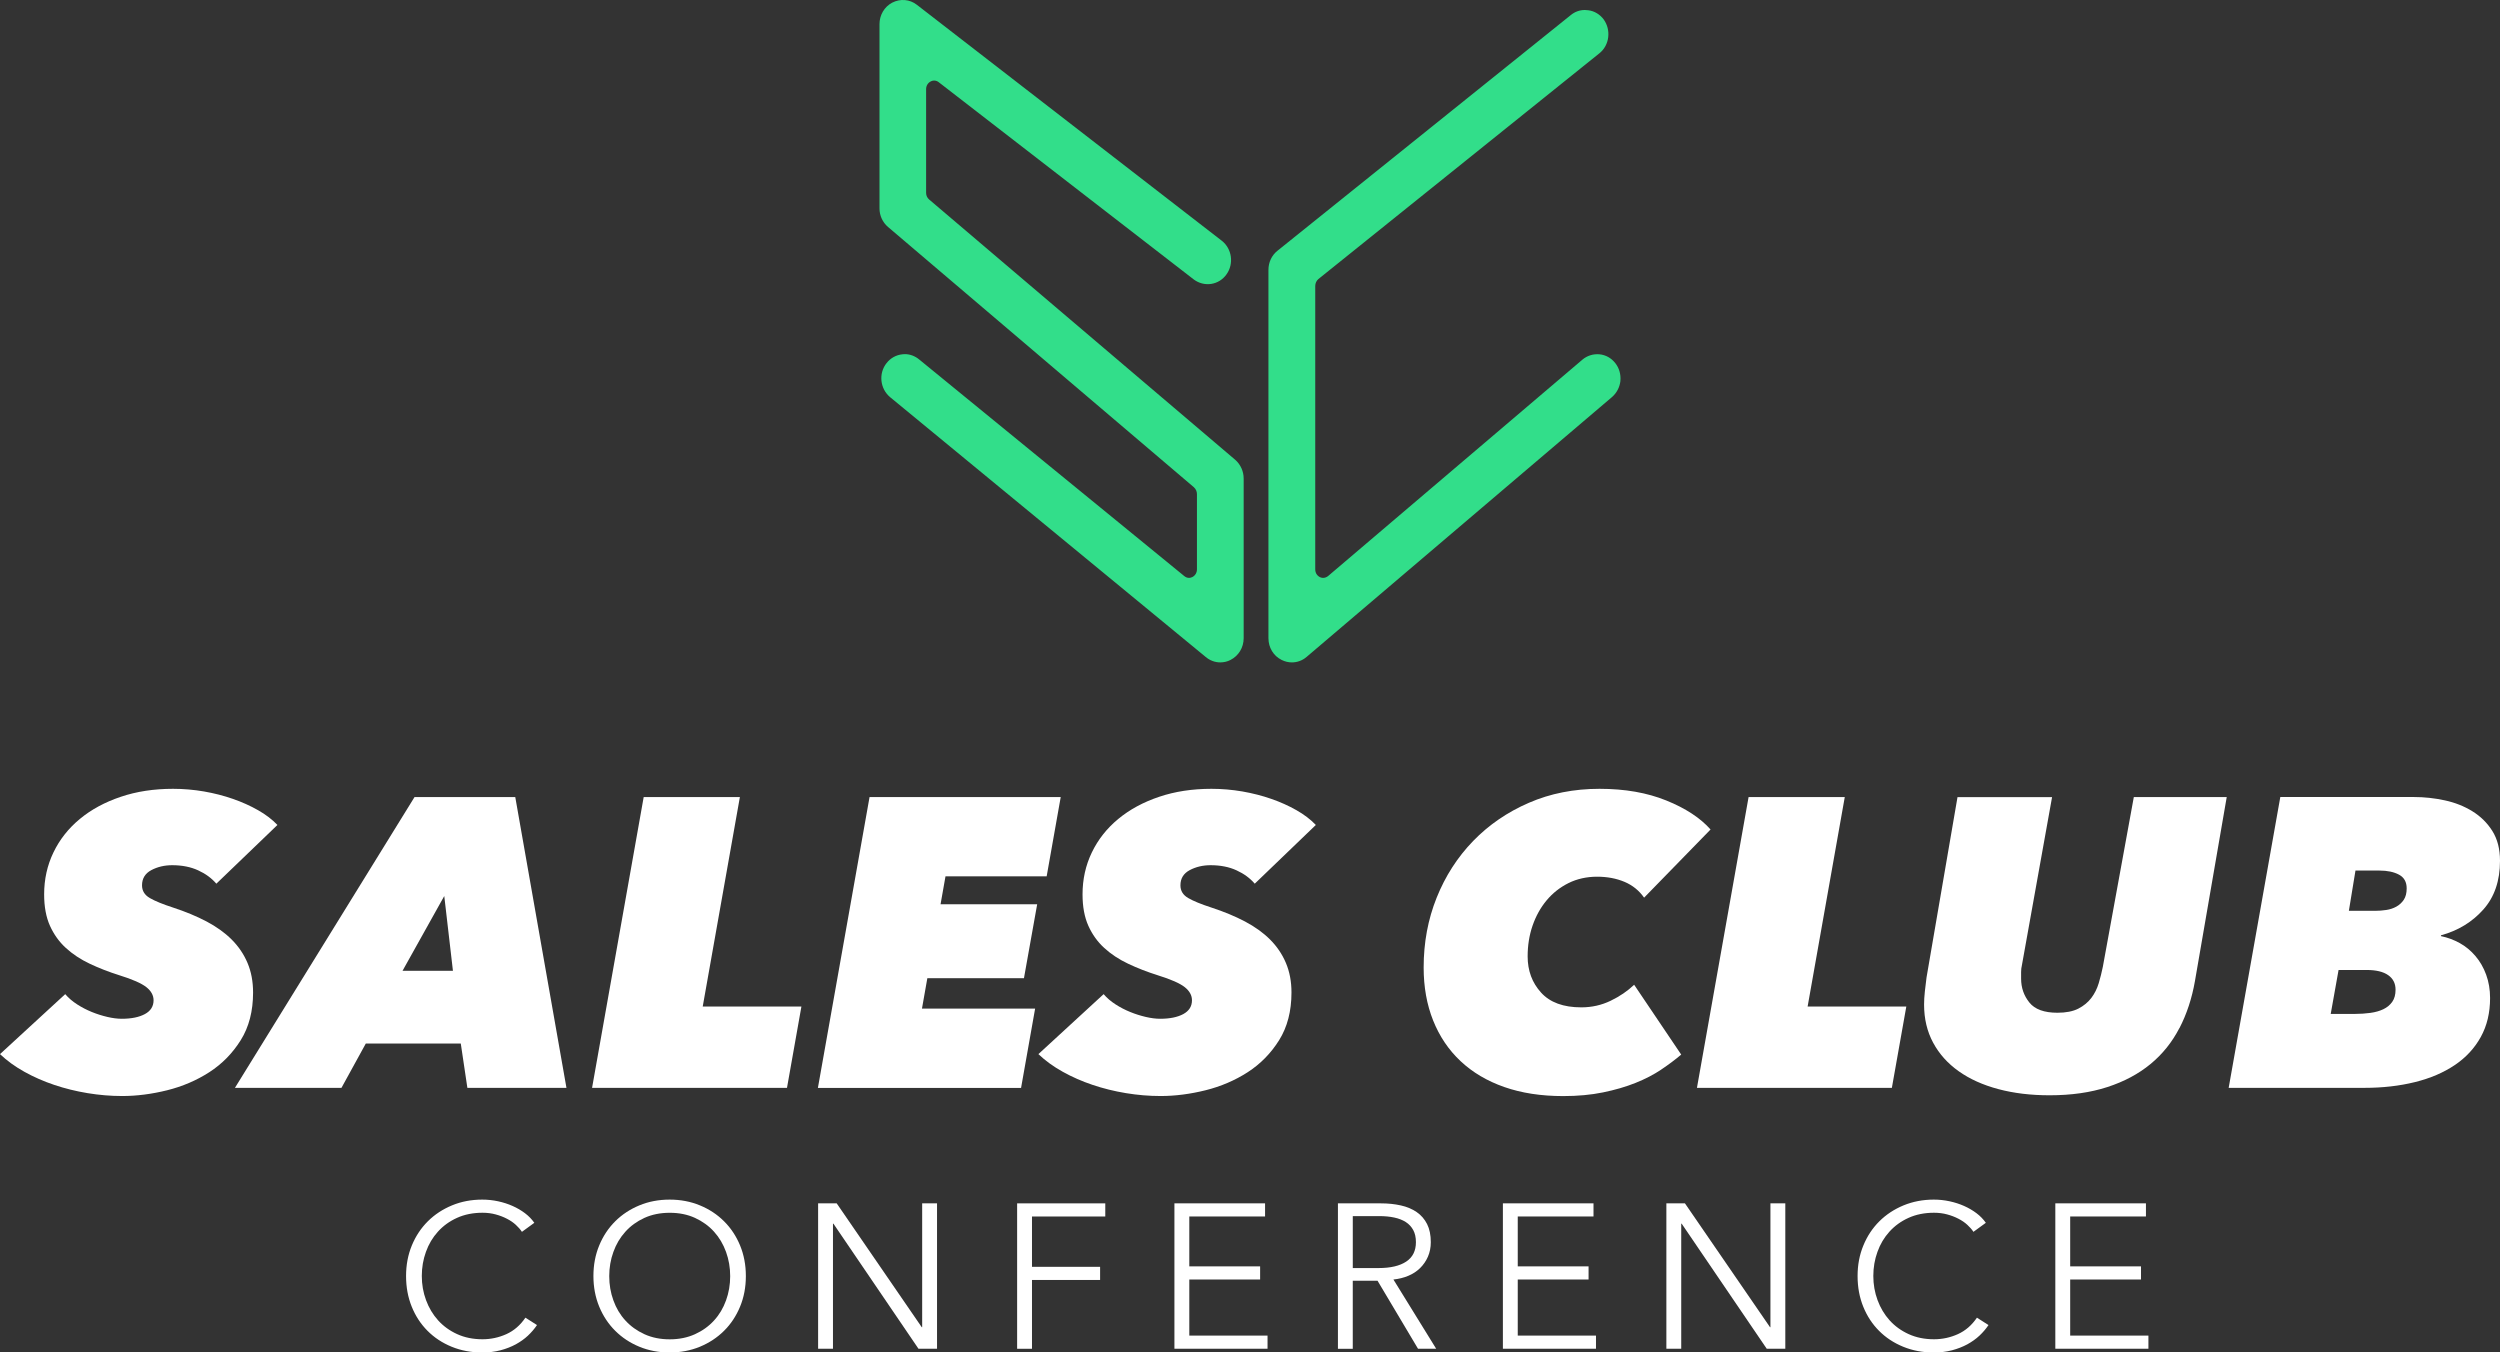 <svg xmlns="http://www.w3.org/2000/svg" width="122" height="66" viewBox="0 0 122 66" fill="none"><rect x="0" y="0" width="122" height="66" fill="#333333" stroke="none"/><g clip-path="url(#clip0_127_454)"><path d="M10.558 43.124C10.329 42.857 10.034 42.639 9.672 42.474C9.309 42.306 8.886 42.222 8.402 42.222C8.026 42.222 7.686 42.303 7.385 42.462C7.083 42.623 6.931 42.87 6.931 43.205C6.931 43.472 7.058 43.678 7.312 43.825C7.566 43.972 7.94 44.125 8.436 44.286C9.052 44.487 9.599 44.715 10.082 44.969C10.563 45.223 10.972 45.517 11.306 45.85C11.641 46.185 11.898 46.565 12.079 46.992C12.26 47.42 12.35 47.901 12.35 48.435C12.35 49.345 12.149 50.119 11.748 50.76C11.347 51.401 10.836 51.922 10.213 52.324C9.591 52.725 8.905 53.018 8.156 53.205C7.407 53.391 6.675 53.486 5.964 53.486C5.4 53.486 4.835 53.438 4.272 53.345C3.708 53.252 3.167 53.118 2.649 52.944C2.132 52.77 1.645 52.557 1.189 52.303C0.732 52.049 0.337 51.761 0 51.441L3.183 48.514C3.343 48.702 3.538 48.868 3.767 49.015C3.996 49.162 4.234 49.285 4.483 49.386C4.731 49.487 4.983 49.566 5.239 49.626C5.494 49.686 5.729 49.716 5.943 49.716C6.413 49.716 6.789 49.639 7.072 49.486C7.355 49.332 7.494 49.108 7.494 48.814C7.494 48.574 7.377 48.359 7.142 48.173C6.907 47.987 6.467 47.792 5.823 47.592C5.312 47.431 4.832 47.245 4.381 47.031C3.93 46.818 3.542 46.561 3.213 46.259C2.884 45.959 2.626 45.597 2.437 45.177C2.248 44.755 2.154 44.245 2.154 43.644C2.154 42.909 2.305 42.227 2.608 41.599C2.91 40.97 3.34 40.425 3.897 39.965C4.454 39.504 5.119 39.144 5.893 38.884C6.664 38.623 7.515 38.494 8.442 38.494C8.953 38.494 9.456 38.538 9.953 38.623C10.45 38.71 10.92 38.83 11.363 38.985C11.806 39.138 12.215 39.323 12.591 39.536C12.968 39.749 13.284 39.991 13.539 40.258L10.558 43.124Z" fill="white"></path><path d="M22.808 53.088L22.486 50.923H17.852L16.663 53.088H11.464L20.229 38.897H25.145L27.643 53.088H22.808ZM21.68 43.726L19.644 47.374H22.103L21.68 43.726Z" fill="white"></path><path d="M28.893 53.088L31.412 38.897H36.106L34.293 49.119H39.109L38.405 53.088H28.894H28.893Z" fill="white"></path><path d="M39.914 53.088L42.434 38.897H51.763L51.077 42.766H46.14L45.899 44.129H50.614L49.969 47.737H45.254L44.992 49.22H50.514L49.828 53.09H39.914V53.088Z" fill="white"></path><path d="M61.232 43.124C61.003 42.857 60.708 42.639 60.346 42.474C59.983 42.306 59.56 42.222 59.076 42.222C58.7 42.222 58.36 42.303 58.059 42.462C57.757 42.623 57.605 42.87 57.605 43.205C57.605 43.472 57.731 43.678 57.986 43.825C58.239 43.972 58.614 44.125 59.109 44.286C59.725 44.487 60.273 44.715 60.756 44.969C61.237 45.223 61.646 45.517 61.98 45.85C62.314 46.185 62.572 46.565 62.752 46.992C62.934 47.42 63.024 47.901 63.024 48.435C63.024 49.345 62.822 50.119 62.422 50.76C62.021 51.401 61.51 51.922 60.887 52.324C60.265 52.725 59.579 53.018 58.83 53.205C58.081 53.391 57.349 53.486 56.638 53.486C56.074 53.486 55.509 53.438 54.946 53.345C54.382 53.252 53.841 53.118 53.323 52.944C52.806 52.77 52.318 52.557 51.863 52.303C51.406 52.049 51.01 51.761 50.674 51.441L53.857 48.514C54.017 48.702 54.212 48.868 54.441 49.015C54.669 49.162 54.907 49.285 55.157 49.386C55.404 49.487 55.657 49.566 55.912 49.626C56.168 49.686 56.403 49.716 56.617 49.716C57.087 49.716 57.463 49.639 57.746 49.486C58.028 49.332 58.168 49.108 58.168 48.814C58.168 48.574 58.051 48.359 57.816 48.173C57.581 47.987 57.141 47.792 56.496 47.592C55.985 47.431 55.506 47.245 55.055 47.031C54.604 46.818 54.215 46.561 53.887 46.259C53.558 45.959 53.299 45.597 53.111 45.177C52.922 44.755 52.828 44.245 52.828 43.644C52.828 42.909 52.979 42.227 53.282 41.599C53.584 40.97 54.014 40.425 54.571 39.965C55.128 39.504 55.793 39.144 56.566 38.884C57.338 38.623 58.189 38.494 59.116 38.494C59.627 38.494 60.13 38.538 60.627 38.623C61.124 38.71 61.594 38.83 62.037 38.985C62.48 39.138 62.889 39.323 63.265 39.536C63.642 39.749 63.957 39.991 64.213 40.258L61.232 43.124Z" fill="white"></path><path d="M81.068 52.196C80.698 52.444 80.279 52.66 79.809 52.848C79.34 53.036 78.812 53.189 78.228 53.309C77.644 53.429 76.996 53.489 76.284 53.489C75.209 53.489 74.252 53.342 73.412 53.048C72.572 52.755 71.861 52.333 71.277 51.785C70.693 51.237 70.247 50.575 69.937 49.8C69.628 49.024 69.474 48.164 69.474 47.215C69.474 45.998 69.685 44.863 70.109 43.806C70.532 42.751 71.126 41.829 71.891 41.039C72.656 40.251 73.564 39.629 74.611 39.176C75.658 38.721 76.808 38.494 78.055 38.494C79.303 38.494 80.379 38.685 81.319 39.065C82.259 39.446 82.978 39.917 83.475 40.479L80.232 43.806C79.99 43.459 79.671 43.202 79.275 43.034C78.878 42.867 78.431 42.783 77.935 42.783C77.438 42.783 76.96 42.887 76.544 43.094C76.128 43.301 75.771 43.582 75.476 43.936C75.18 44.29 74.952 44.702 74.79 45.169C74.628 45.637 74.549 46.139 74.549 46.673C74.549 47.368 74.766 47.955 75.203 48.437C75.639 48.919 76.293 49.159 77.168 49.159C77.679 49.159 78.155 49.051 78.598 48.838C79.041 48.625 79.424 48.364 79.746 48.056L82.043 51.464C81.76 51.704 81.435 51.949 81.065 52.196H81.068Z" fill="white"></path><path d="M82.811 53.088L85.331 38.897H90.025L88.212 49.119H93.028L92.323 53.088H82.813H82.811Z" fill="white"></path><path d="M106.354 50.171C105.999 50.859 105.529 51.444 104.945 51.925C104.361 52.407 103.659 52.782 102.84 53.048C102.021 53.315 101.079 53.45 100.019 53.45C99.105 53.45 98.273 53.35 97.52 53.149C96.768 52.949 96.123 52.658 95.587 52.278C95.049 51.897 94.633 51.433 94.338 50.885C94.042 50.337 93.895 49.716 93.895 49.021C93.895 48.835 93.907 48.617 93.934 48.37C93.961 48.124 93.988 47.9 94.015 47.699L95.526 38.9H100.141L98.67 47.098C98.643 47.205 98.63 47.319 98.63 47.439V47.759C98.63 48.2 98.765 48.589 99.033 48.922C99.301 49.257 99.759 49.422 100.403 49.422C100.819 49.422 101.159 49.356 101.421 49.222C101.683 49.087 101.894 48.914 102.056 48.701C102.218 48.487 102.338 48.246 102.418 47.979C102.498 47.712 102.565 47.445 102.619 47.177L104.13 38.898H108.664L107.113 47.878C106.966 48.719 106.713 49.486 106.358 50.172L106.354 50.171Z" fill="white"></path><path d="M117.809 38.895C118.306 38.895 118.803 38.949 119.3 39.056C119.797 39.163 120.247 39.34 120.649 39.588C121.052 39.836 121.378 40.157 121.627 40.552C121.875 40.947 122 41.431 122 42.008C122 42.985 121.729 43.778 121.184 44.388C120.64 44.997 119.952 45.416 119.119 45.643V45.683C119.441 45.749 119.746 45.863 120.035 46.022C120.324 46.182 120.579 46.394 120.8 46.653C121.022 46.913 121.197 47.216 121.324 47.564C121.451 47.911 121.516 48.292 121.516 48.704C121.516 49.424 121.365 50.059 121.062 50.605C120.76 51.152 120.336 51.61 119.792 51.976C119.247 52.343 118.6 52.621 117.847 52.807C117.095 52.993 116.276 53.087 115.388 53.087H108.759L111.279 38.895H117.806H117.809ZM114.122 47.335L113.739 49.479H114.928C115.184 49.479 115.431 49.462 115.674 49.429C115.915 49.396 116.128 49.336 116.309 49.249C116.49 49.162 116.634 49.042 116.742 48.889C116.85 48.736 116.903 48.538 116.903 48.298C116.903 47.99 116.782 47.753 116.541 47.586C116.3 47.418 115.95 47.335 115.493 47.335H114.123H114.122ZM114.947 42.483L114.625 44.448H115.914C116.088 44.448 116.266 44.434 116.447 44.407C116.628 44.38 116.793 44.326 116.941 44.244C117.088 44.163 117.209 44.051 117.304 43.911C117.398 43.769 117.446 43.584 117.446 43.353C117.446 43.042 117.322 42.819 117.073 42.685C116.823 42.551 116.504 42.483 116.115 42.483H114.947Z" fill="white"></path><path d="M26.202 64.667C26.081 64.847 25.935 65.018 25.764 65.179C25.593 65.34 25.394 65.48 25.17 65.604C24.945 65.725 24.697 65.822 24.424 65.894C24.153 65.965 23.854 66.002 23.532 66.002C22.994 66.002 22.497 65.908 22.041 65.721C21.584 65.534 21.192 65.275 20.862 64.943C20.532 64.612 20.276 64.22 20.092 63.765C19.908 63.31 19.816 62.813 19.816 62.271C19.816 61.73 19.91 61.232 20.098 60.777C20.286 60.322 20.546 59.931 20.879 59.599C21.213 59.267 21.605 59.01 22.059 58.822C22.513 58.634 23.003 58.541 23.535 58.541C23.797 58.541 24.054 58.568 24.307 58.623C24.559 58.677 24.796 58.754 25.016 58.852C25.237 58.95 25.44 59.069 25.621 59.206C25.802 59.343 25.953 59.5 26.075 59.673L25.47 60.114C25.396 60 25.297 59.887 25.173 59.773C25.05 59.659 24.904 59.56 24.735 59.473C24.567 59.386 24.384 59.316 24.186 59.263C23.988 59.209 23.775 59.182 23.546 59.182C23.083 59.182 22.668 59.266 22.302 59.432C21.935 59.598 21.625 59.823 21.37 60.106C21.114 60.389 20.919 60.717 20.786 61.09C20.651 61.463 20.584 61.856 20.584 62.268C20.584 62.68 20.652 63.074 20.791 63.448C20.929 63.821 21.124 64.149 21.379 64.432C21.635 64.715 21.945 64.94 22.311 65.106C22.678 65.273 23.089 65.356 23.545 65.356C23.954 65.356 24.343 65.272 24.713 65.105C25.083 64.937 25.391 64.67 25.64 64.302L26.204 64.662L26.202 64.667Z" fill="white"></path><path d="M36.398 62.271C36.398 62.813 36.304 63.31 36.115 63.765C35.927 64.22 35.668 64.612 35.334 64.943C35.001 65.275 34.609 65.532 34.155 65.721C33.701 65.907 33.209 66.002 32.679 66.002C32.148 66.002 31.656 65.908 31.202 65.721C30.748 65.534 30.356 65.275 30.023 64.943C29.69 64.612 29.431 64.22 29.242 63.765C29.055 63.31 28.959 62.813 28.959 62.271C28.959 61.73 29.053 61.232 29.242 60.777C29.429 60.322 29.69 59.931 30.023 59.599C30.356 59.267 30.748 59.01 31.202 58.822C31.656 58.634 32.147 58.541 32.679 58.541C33.211 58.541 33.701 58.634 34.155 58.822C34.609 59.008 35.001 59.267 35.334 59.599C35.668 59.931 35.927 60.322 36.115 60.777C36.303 61.232 36.398 61.73 36.398 62.271ZM35.633 62.276C35.633 61.862 35.566 61.469 35.431 61.095C35.296 60.722 35.103 60.392 34.847 60.109C34.592 59.825 34.28 59.601 33.915 59.433C33.549 59.266 33.138 59.184 32.682 59.184C32.226 59.184 31.814 59.267 31.448 59.433C31.082 59.601 30.772 59.825 30.517 60.109C30.261 60.392 30.066 60.722 29.933 61.095C29.797 61.469 29.731 61.862 29.731 62.276C29.731 62.69 29.797 63.083 29.933 63.457C30.067 63.832 30.261 64.159 30.517 64.438C30.772 64.718 31.082 64.942 31.448 65.109C31.815 65.277 32.226 65.359 32.682 65.359C33.138 65.359 33.55 65.275 33.915 65.109C34.282 64.942 34.592 64.719 34.847 64.438C35.103 64.159 35.296 63.832 35.431 63.457C35.566 63.085 35.633 62.69 35.633 62.276Z" fill="white"></path><path d="M44.981 64.767H45.002V58.723H45.727V65.818H44.821L40.67 59.714H40.649V65.818H39.924V58.723H40.83L44.981 64.767Z" fill="white"></path><path d="M50.361 65.82H49.636V58.724H53.938V59.365H50.361V61.821H53.685V62.462H50.361V65.82Z" fill="white"></path><path d="M58.038 65.177H61.856V65.818H57.312V58.723H61.735V59.364H58.038V61.799H61.494V62.44H58.038V65.176V65.177Z" fill="white"></path><path d="M66.016 65.82H65.291V58.724H67.386C67.735 58.724 68.059 58.757 68.358 58.824C68.656 58.89 68.915 58.999 69.134 59.149C69.351 59.299 69.521 59.495 69.642 59.735C69.763 59.975 69.823 60.27 69.823 60.616C69.823 60.877 69.775 61.114 69.682 61.328C69.588 61.542 69.459 61.728 69.299 61.884C69.139 62.041 68.947 62.167 68.724 62.26C68.502 62.353 68.261 62.413 67.999 62.44L70.085 65.818H69.199L67.224 62.5H66.015V65.818L66.016 65.82ZM66.016 61.881H67.275C67.859 61.881 68.308 61.775 68.624 61.565C68.94 61.355 69.097 61.039 69.097 60.618C69.097 60.384 69.053 60.187 68.966 60.027C68.878 59.867 68.758 59.736 68.604 59.637C68.45 59.538 68.261 59.463 68.04 59.416C67.818 59.368 67.573 59.346 67.305 59.346H66.016V61.883V61.881Z" fill="white"></path><path d="M74.066 65.177H77.884V65.818H73.341V58.723H77.763V59.364H74.066V61.799H77.522V62.44H74.066V65.176V65.177Z" fill="white"></path><path d="M86.377 64.767H86.397V58.723H87.123V65.818H86.216L82.065 59.714H82.044V65.818H81.319V58.723H82.225L86.377 64.767Z" fill="white"></path><path d="M97.036 64.667C96.915 64.847 96.769 65.018 96.598 65.179C96.427 65.34 96.228 65.48 96.004 65.604C95.779 65.725 95.531 65.822 95.258 65.894C94.987 65.965 94.688 66.002 94.366 66.002C93.828 66.002 93.331 65.908 92.876 65.721C92.418 65.534 92.026 65.275 91.696 64.943C91.366 64.612 91.11 64.22 90.926 63.765C90.742 63.31 90.65 62.813 90.65 62.271C90.65 61.73 90.744 61.232 90.933 60.777C91.12 60.322 91.38 59.931 91.713 59.599C92.045 59.269 92.439 59.01 92.893 58.822C93.347 58.636 93.838 58.541 94.369 58.541C94.631 58.541 94.888 58.568 95.141 58.623C95.393 58.677 95.63 58.754 95.85 58.852C96.071 58.95 96.274 59.069 96.455 59.206C96.636 59.343 96.787 59.5 96.909 59.673L96.304 60.114C96.23 60 96.131 59.887 96.007 59.773C95.884 59.659 95.738 59.56 95.569 59.473C95.401 59.386 95.219 59.316 95.02 59.263C94.822 59.209 94.609 59.182 94.38 59.182C93.917 59.182 93.502 59.266 93.136 59.432C92.769 59.598 92.46 59.823 92.204 60.106C91.948 60.389 91.753 60.717 91.62 61.09C91.485 61.463 91.418 61.856 91.418 62.268C91.418 62.68 91.487 63.074 91.625 63.448C91.763 63.821 91.958 64.149 92.213 64.432C92.469 64.715 92.779 64.94 93.145 65.106C93.512 65.273 93.923 65.356 94.379 65.356C94.788 65.356 95.177 65.272 95.547 65.105C95.917 64.937 96.225 64.67 96.474 64.302L97.038 64.662L97.036 64.667Z" fill="white"></path><path d="M101.025 65.177H104.843V65.818H100.3V58.723H104.722V59.364H101.025V61.799H104.481V62.44H101.025V65.176V65.177Z" fill="white"></path><path d="M79.076 18.581V18.596C79.04 18.9 78.895 19.174 78.673 19.37L63.762 32.057C63.564 32.23 63.31 32.325 63.046 32.325C62.87 32.325 62.705 32.286 62.541 32.203C62.146 32.008 61.9 31.603 61.9 31.144V13.168C61.9 12.797 62.062 12.456 62.346 12.232L76.655 0.735C76.852 0.574 77.089 0.488 77.338 0.488C77.395 0.488 77.452 0.493 77.509 0.501C77.803 0.537 78.07 0.697 78.258 0.945C78.633 1.464 78.543 2.205 78.057 2.595L64.335 13.62C64.242 13.699 64.184 13.825 64.184 13.952V27.783C64.184 27.95 64.264 28.088 64.411 28.164C64.548 28.228 64.692 28.208 64.819 28.104L77.22 17.552C77.451 17.357 77.747 17.263 78.054 17.29C78.359 17.319 78.633 17.472 78.828 17.723C79.016 17.962 79.103 18.266 79.076 18.581ZM60.281 22.44L45.345 9.738C45.248 9.656 45.194 9.541 45.194 9.411V4.356C45.194 4.188 45.275 4.05 45.418 3.975C45.553 3.904 45.699 3.92 45.821 4.02L58.255 13.637C58.501 13.822 58.805 13.899 59.106 13.855C59.408 13.808 59.673 13.644 59.852 13.391C60.225 12.871 60.121 12.134 59.619 11.745L44.743 0.234C44.4 -0.035 43.938 -0.076 43.538 0.13C43.157 0.332 42.919 0.735 42.919 1.178V10.169C42.919 10.521 43.072 10.853 43.338 11.079L58.262 23.778C58.362 23.87 58.411 23.986 58.411 24.113V27.783C58.411 27.946 58.328 28.086 58.189 28.159C58.103 28.202 57.94 28.247 57.77 28.094L44.873 17.556C44.662 17.377 44.413 17.282 44.161 17.282C44.123 17.282 44.084 17.285 44.046 17.289C43.734 17.319 43.457 17.472 43.262 17.723C42.865 18.225 42.945 18.968 43.435 19.38L58.825 32.049C59.035 32.23 59.286 32.325 59.552 32.325C59.724 32.325 59.898 32.284 60.043 32.208C60.443 32.008 60.691 31.6 60.691 31.144V23.355C60.691 23.001 60.541 22.669 60.281 22.44Z" fill="#32DE8A"></path></g><defs><clipPath id="clip0_127_454"><rect width="122" height="66" fill="white"></rect></clipPath></defs></svg>